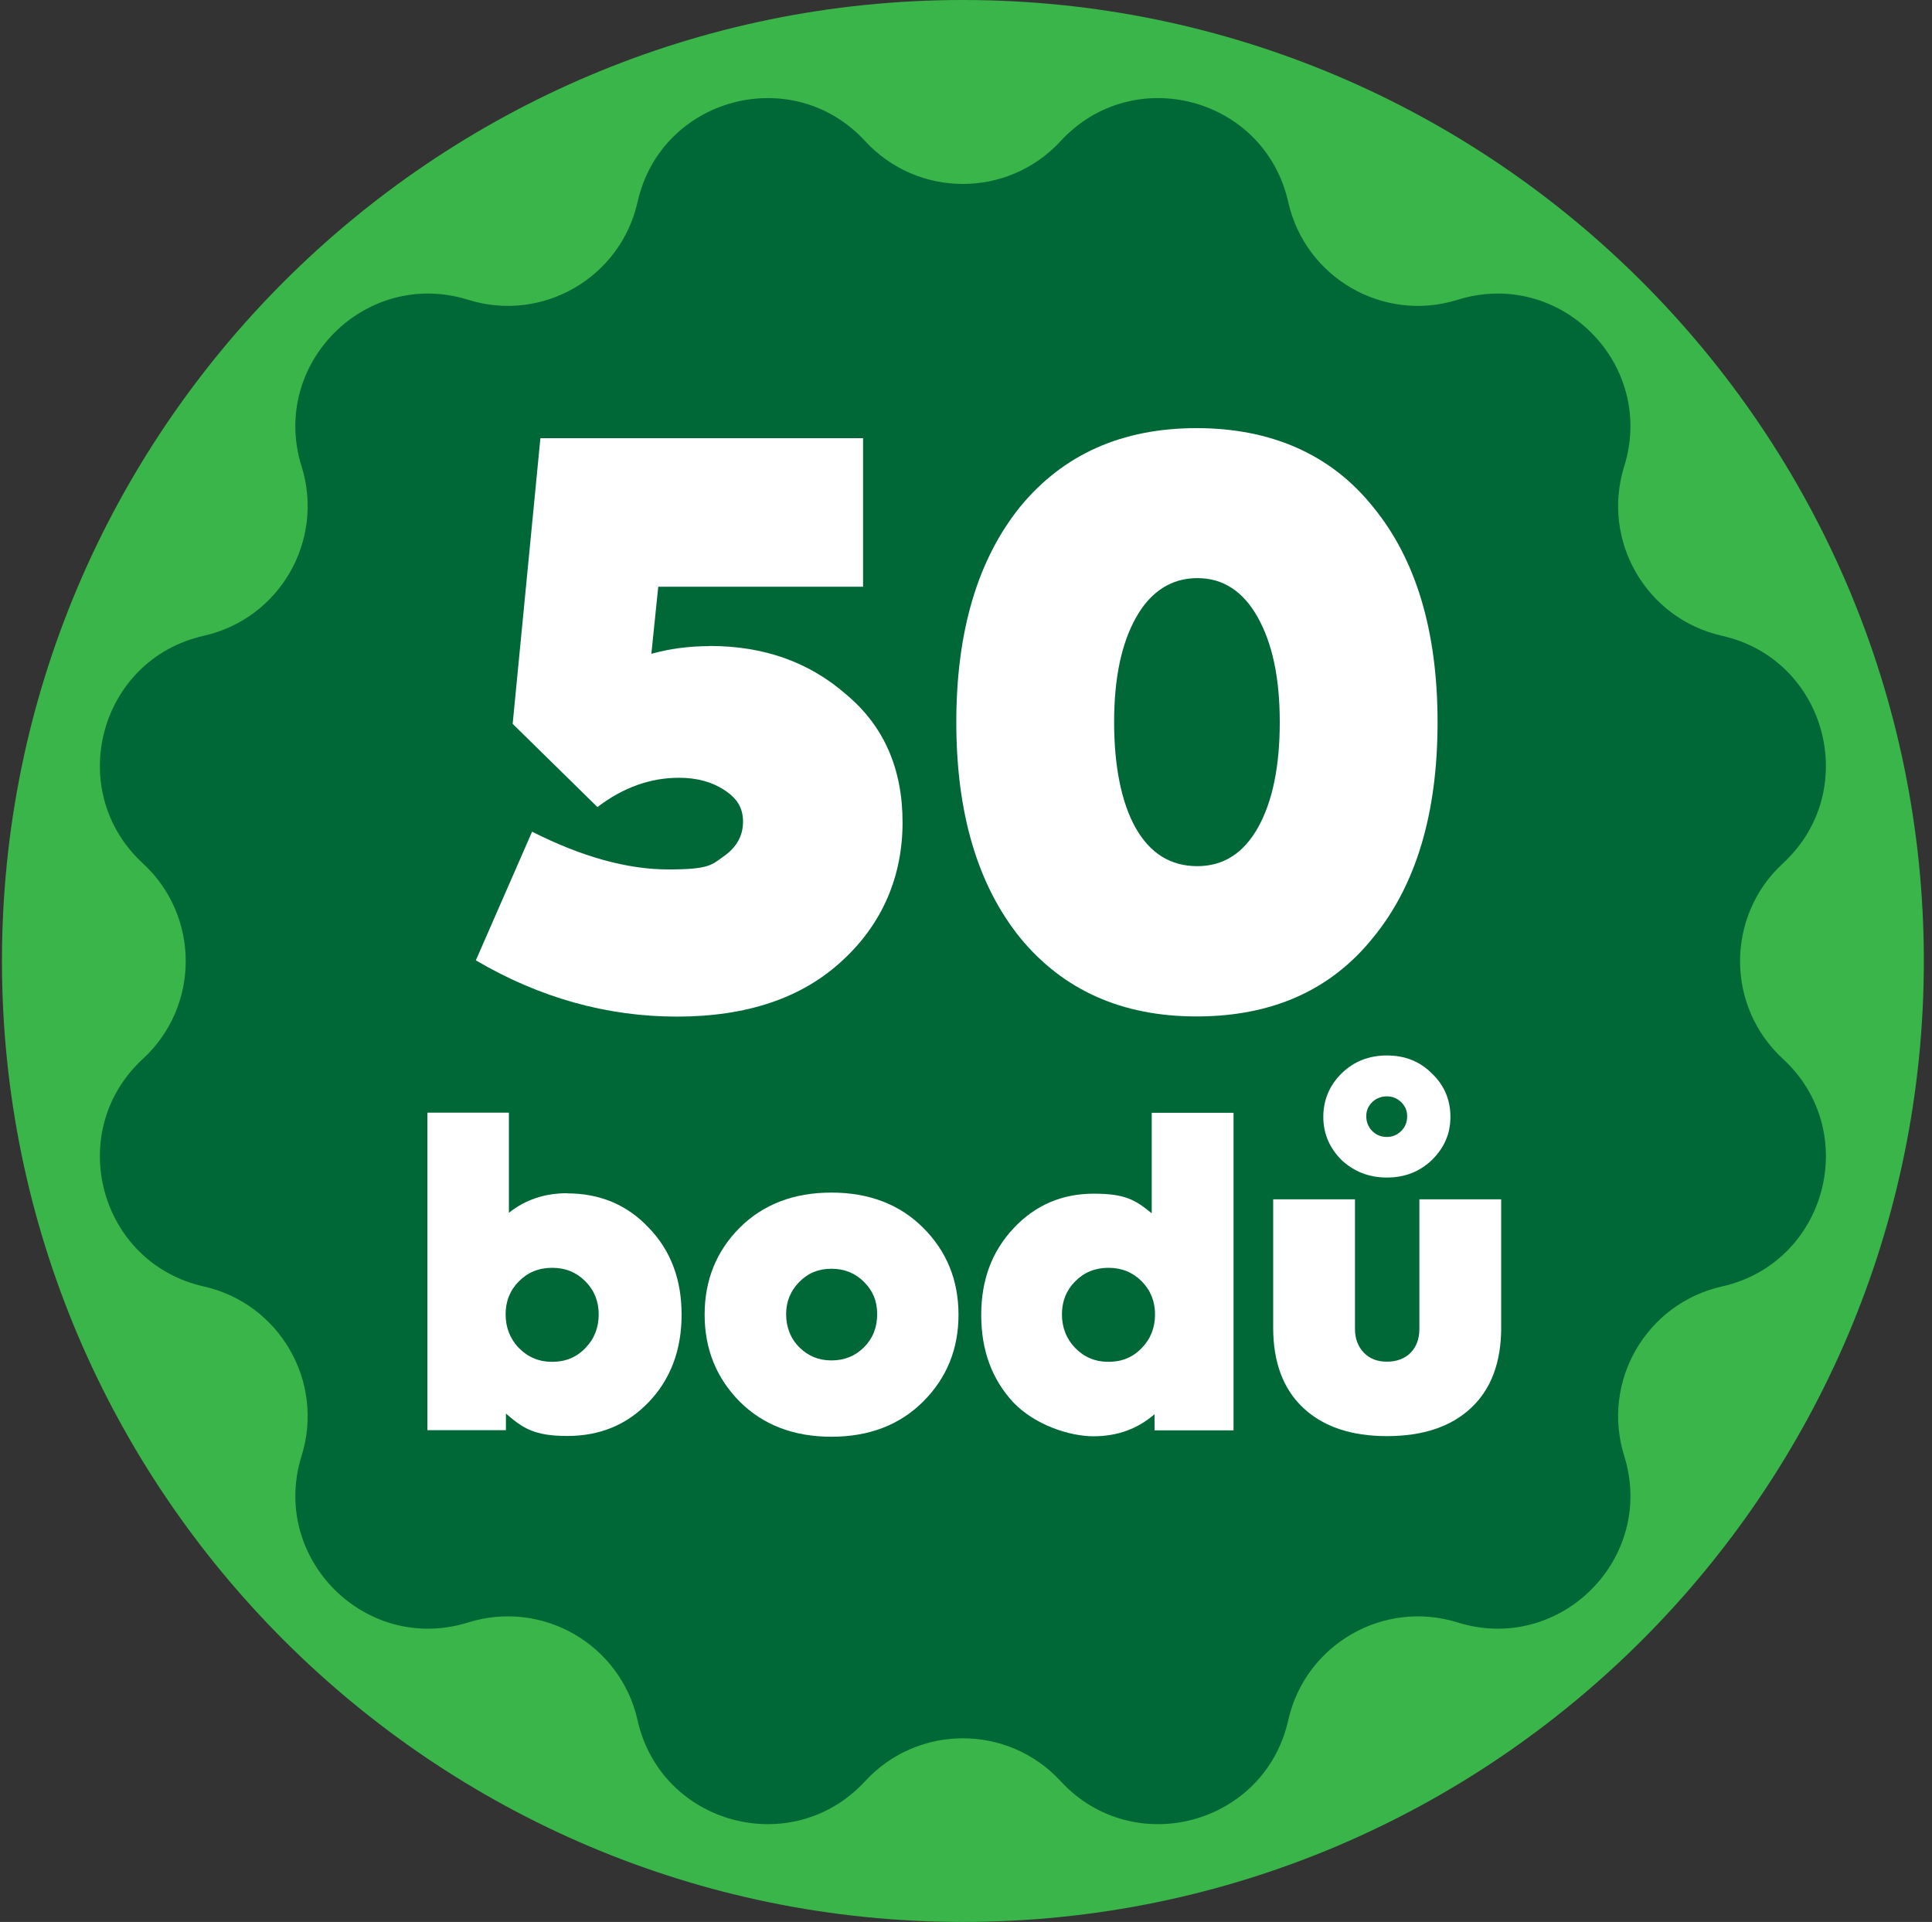 <svg width="191" height="190" viewBox="0 0 191 190" fill="none" xmlns="http://www.w3.org/2000/svg">
<rect x="0" y="0" width="191" height="190" fill="#333333" stroke="none"/>
<g clip-path="url(#clip0_37_863)">
<path d="M95.193 190C42.812 190 0.193 147.38 0.193 95C0.193 42.62 42.812 0 95.193 0C147.573 0 190.193 42.62 190.193 95C190.193 147.38 147.573 190 95.193 190Z" fill="#39B54A"/>
<path d="M104.86 13.943C112.048 6.151 125.031 9.621 127.355 19.97C129.044 27.468 136.759 31.93 144.102 29.637C154.219 26.477 163.731 35.974 160.571 46.106C158.278 53.434 162.74 61.164 170.238 62.853C180.587 65.177 184.058 78.16 176.265 85.348C170.61 90.554 170.61 99.477 176.265 104.683C184.058 111.871 180.587 124.854 170.238 127.178C162.74 128.867 158.278 136.582 160.571 143.925C163.731 154.042 154.234 163.554 144.102 160.394C136.774 158.101 129.044 162.563 127.355 170.061C125.031 180.41 112.048 183.881 104.86 176.088C99.654 170.433 90.731 170.433 85.525 176.088C78.337 183.881 65.354 180.41 63.03 170.061C61.342 162.563 53.626 158.101 46.283 160.394C36.166 163.554 26.654 154.057 29.814 143.925C32.107 136.597 27.645 128.867 20.147 127.178C9.798 124.854 6.328 111.871 14.12 104.683C19.775 99.477 19.775 90.554 14.12 85.348C6.328 78.16 9.798 65.177 20.147 62.853C27.645 61.164 32.107 53.449 29.814 46.106C26.654 35.989 36.151 26.477 46.283 29.637C53.611 31.93 61.342 27.468 63.03 19.97C65.354 9.621 78.337 6.151 85.525 13.943C90.731 19.598 99.654 19.598 104.86 13.943Z" fill="#006837"/>
<path d="M70.188 63.86C75.517 63.86 80.01 65.456 83.666 68.663C87.369 71.761 89.228 75.975 89.228 81.305C89.228 86.634 87.23 91.359 83.217 95.015C79.251 98.672 73.829 100.5 66.919 100.5C60.009 100.5 53.347 98.641 47.042 94.938L52.604 82.219C57.53 84.713 62.023 85.952 66.082 85.952C70.141 85.952 70.358 85.503 71.598 84.62C72.837 83.737 73.457 82.606 73.457 81.227C73.457 79.848 72.853 78.919 71.629 78.113C70.405 77.307 68.917 76.889 67.136 76.889C64.285 76.889 61.605 77.85 59.064 79.786L50.683 71.56L53.425 43.317H85.324V58.004H65.075L64.394 64.635C66.222 64.123 68.143 63.875 70.172 63.875L70.188 63.86Z" fill="white"/>
<path d="M118.292 100.484C110.933 100.484 105.123 97.897 100.863 92.722C96.649 87.502 94.542 80.391 94.542 71.405C94.542 62.419 96.649 55.308 100.863 50.087C105.123 44.913 110.933 42.325 118.292 42.325C125.651 42.325 131.569 44.913 135.721 50.087C139.981 55.262 142.119 62.373 142.119 71.405C142.119 80.437 139.981 87.548 135.721 92.722C131.554 97.897 125.744 100.484 118.292 100.484ZM118.369 85.627C120.957 85.627 122.955 84.341 124.381 81.785C125.806 79.229 126.519 75.758 126.519 71.389C126.519 67.02 125.79 63.628 124.35 61.04C122.909 58.453 120.91 57.152 118.369 57.152C115.829 57.152 113.768 58.453 112.312 61.04C110.856 63.628 110.143 67.082 110.143 71.389C110.143 75.696 110.856 79.353 112.281 81.862C113.706 84.372 115.736 85.627 118.369 85.627Z" fill="white"/>
<path d="M56.059 117.975C59.312 117.975 62.008 119.106 64.146 121.384C66.315 123.63 67.384 126.496 67.384 129.966C67.384 133.437 66.299 136.349 64.146 138.596C62.008 140.842 59.328 141.958 56.09 141.958C52.852 141.958 51.705 141.214 50.017 139.742V141.384H42.255V109.997H50.311V119.896C51.922 118.61 53.843 117.96 56.059 117.96V117.975ZM59.188 129.935C59.188 128.65 58.754 127.565 57.871 126.667C56.988 125.783 55.904 125.334 54.587 125.334C53.27 125.334 52.17 125.783 51.303 126.667C50.419 127.55 49.986 128.65 49.986 129.935C49.986 131.221 50.419 132.352 51.303 133.266C52.186 134.165 53.27 134.63 54.587 134.63C55.904 134.63 57.004 134.18 57.871 133.266C58.754 132.368 59.188 131.252 59.188 129.935Z" fill="white"/>
<path d="M94.759 129.967C94.759 133.359 93.597 136.226 91.273 138.549C88.949 140.873 85.913 142.035 82.195 142.035C78.476 142.035 75.44 140.873 73.116 138.549C70.823 136.226 69.661 133.359 69.661 129.967C69.661 126.574 70.808 123.708 73.116 121.384C75.44 119.06 78.476 117.898 82.195 117.898C85.913 117.898 88.949 119.06 91.273 121.384C93.597 123.708 94.759 126.574 94.759 129.967ZM82.195 134.49C83.48 134.49 84.549 134.057 85.417 133.189C86.285 132.321 86.718 131.237 86.718 129.92C86.718 128.603 86.285 127.596 85.417 126.729C84.549 125.861 83.48 125.427 82.195 125.427C80.909 125.427 79.871 125.861 79.019 126.729C78.166 127.596 77.717 128.65 77.717 129.92C77.717 131.191 78.151 132.321 79.019 133.189C79.886 134.057 80.94 134.49 82.195 134.49Z" fill="white"/>
<path d="M113.861 119.912V110.012H121.948V141.4H114.14V139.804C112.467 141.261 110.453 141.989 108.098 141.989C105.743 141.989 102.304 140.873 100.166 138.627C98.059 136.349 97.005 133.483 97.005 129.998C97.005 126.512 98.074 123.692 100.212 121.415C102.35 119.137 104.984 118.006 108.144 118.006C111.305 118.006 112.265 118.657 113.861 119.943V119.912ZM114.187 129.936C114.187 128.65 113.753 127.565 112.87 126.667C111.987 125.784 110.902 125.334 109.585 125.334C108.268 125.334 107.168 125.784 106.301 126.667C105.418 127.55 104.984 128.65 104.984 129.936C104.984 131.221 105.418 132.352 106.301 133.266C107.184 134.165 108.268 134.63 109.585 134.63C110.902 134.63 112.002 134.181 112.87 133.266C113.753 132.368 114.187 131.252 114.187 129.936Z" fill="white"/>
<path d="M137.115 141.973C133.583 141.973 130.825 141.044 128.842 139.184C126.859 137.325 125.868 134.676 125.868 131.252V118.564H133.955V131.376C133.955 132.337 134.249 133.111 134.822 133.716C135.396 134.32 136.17 134.614 137.115 134.614C138.06 134.614 138.881 134.32 139.455 133.731C140.028 133.142 140.322 132.352 140.322 131.376V118.564H148.409V131.252C148.409 134.676 147.418 137.325 145.435 139.184C143.452 141.044 140.678 141.973 137.115 141.973ZM130.825 110.415C130.825 108.742 131.429 107.301 132.638 106.108C133.846 104.931 135.334 104.342 137.115 104.342C138.897 104.342 140.369 104.931 141.546 106.108C142.785 107.285 143.39 108.726 143.39 110.415C143.39 112.104 142.77 113.482 141.546 114.691C140.338 115.837 138.866 116.41 137.115 116.41C135.365 116.41 133.877 115.837 132.638 114.691C131.429 113.482 130.825 112.057 130.825 110.415ZM137.115 112.398C137.657 112.398 138.138 112.196 138.525 111.809C138.928 111.406 139.114 110.926 139.114 110.353C139.114 109.78 138.912 109.346 138.525 108.959C138.122 108.571 137.657 108.385 137.115 108.385C136.573 108.385 136.046 108.571 135.659 108.959C135.256 109.346 135.07 109.811 135.07 110.353C135.07 110.895 135.272 111.422 135.659 111.809C136.062 112.212 136.542 112.398 137.115 112.398Z" fill="white"/>
</g>
<defs>
<clipPath id="clip0_37_863">
<rect width="190" height="190" fill="white" transform="translate(0.193)"/>
</clipPath>
</defs>
</svg>
